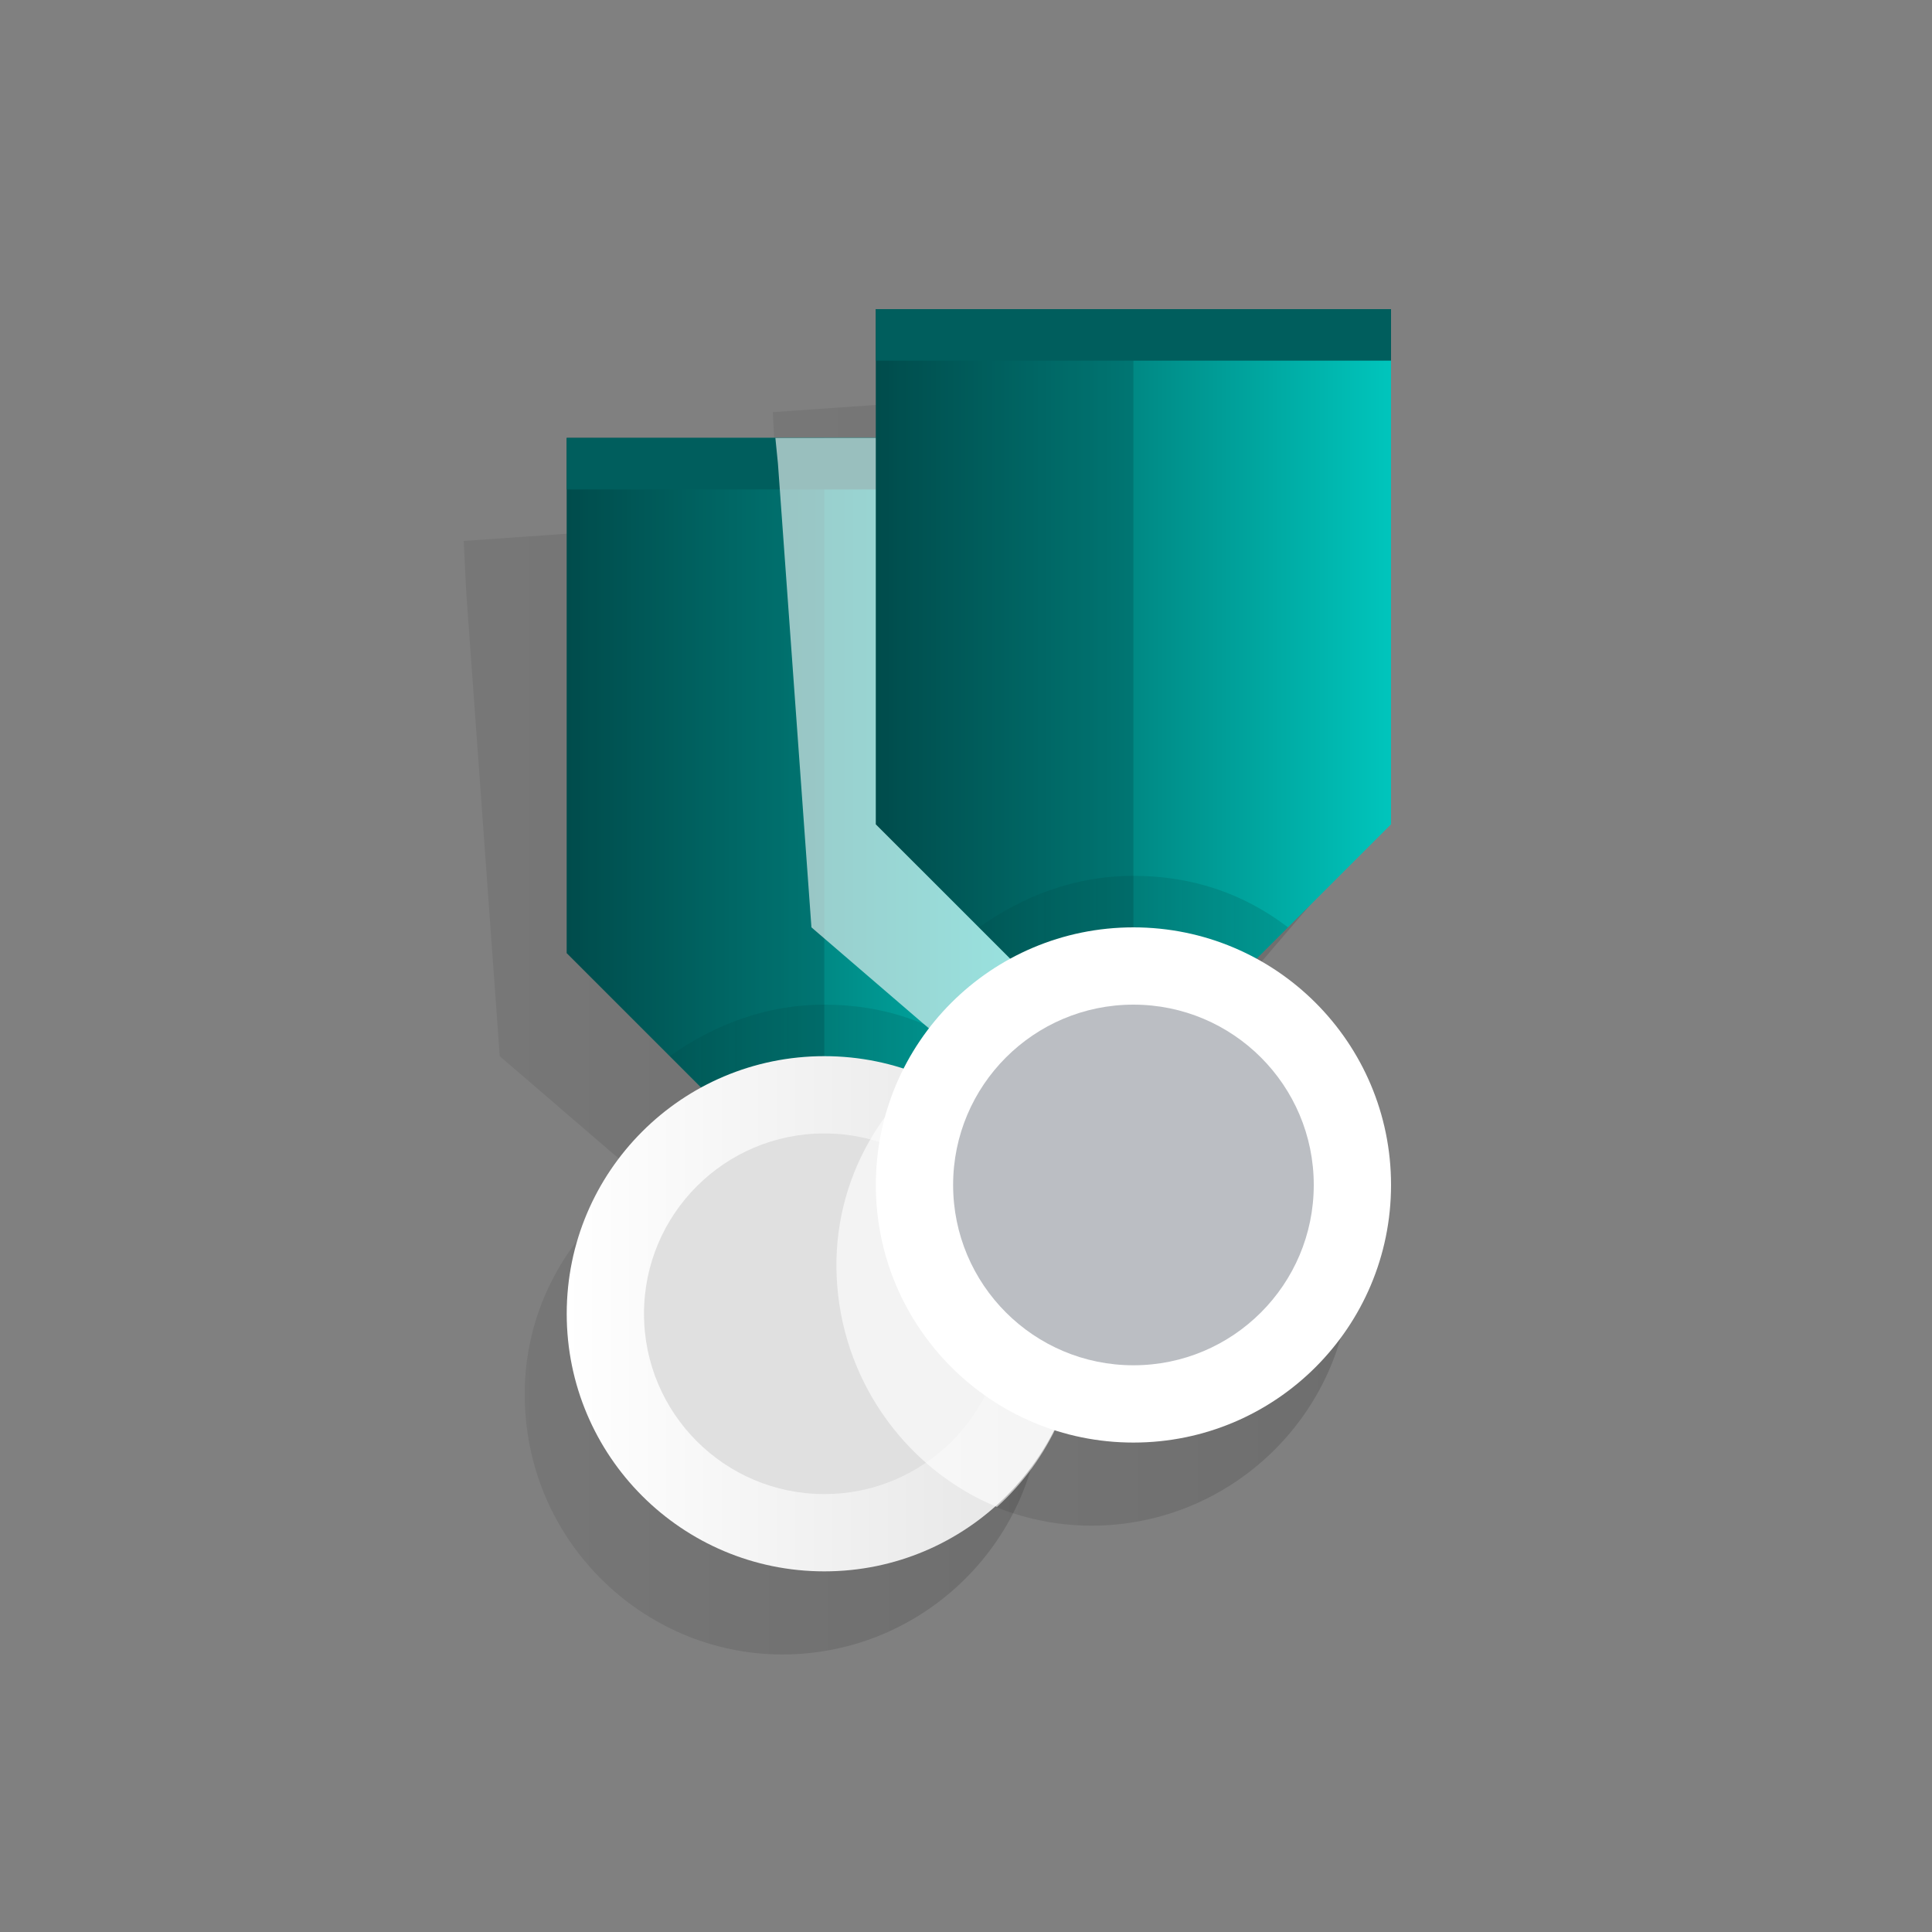<?xml version="1.0" encoding="utf-8"?>
<!-- Generator: Adobe Illustrator 23.0.1, SVG Export Plug-In . SVG Version: 6.00 Build 0)  -->
<svg version="1.1" id="Laag_1" xmlns="http://www.w3.org/2000/svg" xmlns:xlink="http://www.w3.org/1999/xlink" x="0px" y="0px"
	 viewBox="0 0 75 75" style="enable-background:new 0 0 75 75;" xml:space="preserve">
<rect x="0" y="0" width="75" height="75" fill="#808080" stroke="none"/>
<style type="text/css">
	.st0{fill:none;}
	.st1{opacity:0.5;fill:url(#Shape_1_);enable-background:new    ;}
	.st2{opacity:0.5;fill:url(#SVGID_1_);enable-background:new    ;}
	.st3{fill:url(#SVGID_2_);}
	.st4{opacity:0.3;fill:#004C4C;enable-background:new    ;}
	.st5{fill:url(#SVGID_3_);}
	.st6{fill:url(#Oval_1_);}
	.st7{fill:#E0E0E0;}
	.st8{fill:#005E5D;}
	.st9{opacity:0.6;fill:#FFFFFF;enable-background:new    ;}
	.st10{fill:url(#SVGID_4_);}
	.st11{fill:url(#SVGID_5_);}
	.st12{fill:#FFFFFF;}
	.st13{fill:#BBBEC3;}
</style>
<title>SVG/ICONS / FANCY / Medals-silver-gold</title>
<desc>Created with Sketch.</desc>
<g>
	<g>
		<rect id="Rectangle-3-Copy-10" y="0" class="st0" width="75" height="75"/>
		
			<linearGradient id="Shape_1_" gradientUnits="userSpaceOnUse" x1="-533.119" y1="449.827" x2="-532.122" y2="449.827" gradientTransform="matrix(22.426 0 0 -44.726 11985.911 20155.971)">
			<stop  offset="0" style="stop-color:#000000;stop-opacity:0.13"/>
			<stop  offset="1" style="stop-color:#000000;stop-opacity:0.28"/>
		</linearGradient>
		<path id="Shape" class="st1" d="M40,15.3L30,16l0.1,2l1.3,18l4.3,3.7l1.3,1.1c-3,1.9-4.9,5.3-4.6,9.1c0.4,5.5,5.2,9.7,10.7,9.3
			c5.5-0.4,9.7-5.2,9.3-10.7c-0.3-3.8-2.6-6.9-5.8-8.4l4.8-5.6l-1.3-18l-0.1-2L40,15.3z"/>
		
			<linearGradient id="SVGID_1_" gradientUnits="userSpaceOnUse" x1="-533.119" y1="449.827" x2="-532.122" y2="449.827" gradientTransform="matrix(22.426 0 0 -44.726 11973.911 20160.967)">
			<stop  offset="0" style="stop-color:#000000;stop-opacity:0.13"/>
			<stop  offset="1" style="stop-color:#000000;stop-opacity:0.28"/>
		</linearGradient>
		<path class="st2" d="M28,20.3L18,21l0.1,2l1.3,18l4.3,3.7l1.3,1.1c-3,1.9-4.9,5.3-4.6,9.1c0.4,5.5,5.2,9.7,10.7,9.3
			c5.5-0.4,9.7-5.2,9.3-10.7c-0.3-3.8-2.6-6.9-5.8-8.4l4.8-5.6l-1.3-18l-0.1-2L28,20.3z"/>
		<g id="Group" transform="translate(22, 17)">
			
				<linearGradient id="SVGID_2_" gradientUnits="userSpaceOnUse" x1="-552.1" y1="428.623" x2="-551.1" y2="428.623" gradientTransform="matrix(20 0 0 -30 11042 12873.693)">
				<stop  offset="0" style="stop-color:#004C4C"/>
				<stop  offset="1" style="stop-color:#00C5BC"/>
			</linearGradient>
			<polygon class="st3" points="10,0 0,0 0,20 10,30 20,20 20,0 			"/>
			<polygon class="st4" points="10,30 0,20 0,0 10,0 			"/>
			
				<linearGradient id="SVGID_3_" gradientUnits="userSpaceOnUse" x1="-533.5" y1="393.515" x2="-532.501" y2="393.515" gradientTransform="matrix(12 0 0 -8 6406 3174.118)">
				<stop  offset="0" style="stop-color:#000000;stop-opacity:5.000000e-02"/>
				<stop  offset="1" style="stop-color:#000000;stop-opacity:0.12"/>
			</linearGradient>
			<path class="st5" d="M10,30l6-6c-1.7-1.3-3.7-2-6-2s-4.3,0.8-6,2L10,30z"/>
			
				<linearGradient id="Oval_1_" gradientUnits="userSpaceOnUse" x1="-552.1" y1="422.24" x2="-551.1" y2="422.24" gradientTransform="matrix(20 0 0 -20 11042 8478.795)">
				<stop  offset="0" style="stop-color:#FFFFFF"/>
				<stop  offset="1" style="stop-color:#E3E3E3"/>
			</linearGradient>
			<circle id="Oval" class="st6" cx="10" cy="34" r="10"/>
			<circle class="st7" cx="10" cy="34" r="7"/>
			<rect id="Rectangle-path" y="0" class="st8" width="20" height="2"/>
		</g>
		<path class="st9" d="M30.1,17l0.1,1l1.3,18l4.3,3.7l1.3,1.1c-3,1.9-4.9,5.3-4.6,9.1c0.3,3.9,2.8,7.2,6.2,8.6
			c2-1.8,3.3-4.5,3.3-7.5c0-3.8-2.1-7.1-5.2-8.8L42,37V19v-2H32H30.1z"/>
		<g transform="translate(34, 12)">
			
				<linearGradient id="SVGID_4_" gradientUnits="userSpaceOnUse" x1="-564.1" y1="433.623" x2="-563.1" y2="433.623" gradientTransform="matrix(20 0 0 -30 11282 13023.693)">
				<stop  offset="0" style="stop-color:#004C4C"/>
				<stop  offset="1" style="stop-color:#00C5BC"/>
			</linearGradient>
			<polygon class="st10" points="10,0 0,0 0,20 10,30 20,20 20,0 			"/>
			<polygon class="st4" points="10,30 0,20 0,0 10,0 			"/>
			
				<linearGradient id="SVGID_5_" gradientUnits="userSpaceOnUse" x1="-545.5" y1="398.515" x2="-544.501" y2="398.515" gradientTransform="matrix(12 0 0 -8 6550 3214.118)">
				<stop  offset="0" style="stop-color:#000000;stop-opacity:5.000000e-02"/>
				<stop  offset="1" style="stop-color:#000000;stop-opacity:0.12"/>
			</linearGradient>
			<path class="st11" d="M10,30l6-6c-1.7-1.3-3.7-2-6-2s-4.3,0.8-6,2L10,30z"/>
			<circle class="st12" cx="10" cy="34" r="10"/>
			<circle class="st13" cx="10" cy="34" r="7"/>
			<rect y="0" class="st8" width="20" height="2"/>
		</g>
	</g>
</g>
</svg>
